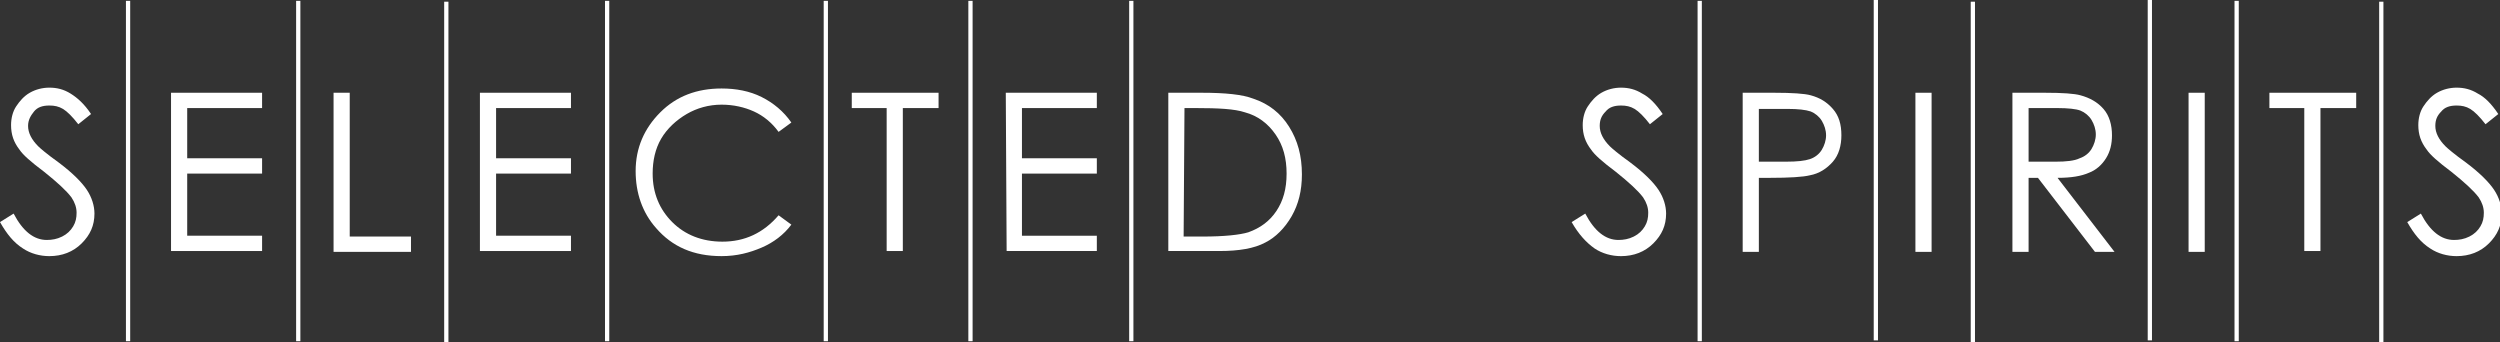<?xml version="1.0" encoding="utf-8"?>
<!-- Generator: Adobe Illustrator 20.1.0, SVG Export Plug-In . SVG Version: 6.00 Build 0)  -->
<svg version="1.1" id="Ebene_1" xmlns="http://www.w3.org/2000/svg" xmlns:xlink="http://www.w3.org/1999/xlink" x="0px" y="0px"
	 viewBox="0 0 293.8 40.2" style="enable-background:new 0 0 293.8 40.2;" xml:space="preserve">
<rect x="0" y="0" width="293.8" height="40.2" fill="#333333" stroke="none"/>
<style type="text/css">
	.st0{fill:#FFFFFF;}
</style>
<g>
	<path class="st0" d="M0,26.1l1.6-1c1.1,2.1,2.4,3.1,3.9,3.1c0.6,0,1.2-0.1,1.8-0.4s1-0.7,1.3-1.2S9,25.6,9,25s-0.2-1.2-0.6-1.8
		c-0.6-0.8-1.7-1.8-3.2-3c-1.6-1.2-2.5-2-2.9-2.6c-0.7-0.9-1-1.8-1-2.9c0-0.8,0.2-1.6,0.6-2.2s0.9-1.2,1.6-1.6s1.5-0.6,2.3-0.6
		c0.9,0,1.7,0.2,2.5,0.7s1.6,1.2,2.4,2.4l-1.5,1.2c-0.7-0.9-1.3-1.5-1.8-1.8s-1-0.4-1.6-0.4c-0.8,0-1.4,0.2-1.8,0.7s-0.7,1-0.7,1.7
		c0,0.4,0.1,0.8,0.3,1.2c0.2,0.4,0.5,0.8,0.9,1.2c0.2,0.2,1,0.9,2.4,1.9c1.6,1.2,2.7,2.3,3.3,3.2c0.6,0.9,0.9,1.9,0.9,2.8
		c0,1.4-0.5,2.5-1.5,3.5s-2.3,1.5-3.8,1.5c-1.1,0-2.2-0.3-3.1-0.9C1.6,28.5,0.8,27.5,0,26.1z"/>
	<path class="st0" d="M20.1,10.9h10.7v1.8H22v5.9h8.8v1.8H22v7.3h8.8v1.8H20.1V10.9z"/>
	<path class="st0" d="M39.2,10.9h1.9v16.9h7.2v1.8h-9.1C39.2,29.6,39.2,10.9,39.2,10.9z"/>
	<path class="st0" d="M56.4,10.9h10.7v1.8h-8.8v5.9h8.8v1.8h-8.8v7.3h8.8v1.8H56.4V10.9z"/>
	<path class="st0" d="M93,14.4l-1.5,1.1c-0.8-1.1-1.8-1.9-2.9-2.4s-2.4-0.8-3.8-0.8c-1.5,0-2.9,0.4-4.1,1.1s-2.3,1.7-3,2.9
		s-1,2.6-1,4.1c0,2.3,0.8,4.2,2.3,5.7s3.5,2.3,5.9,2.3c2.6,0,4.8-1,6.6-3.1l1.5,1.1c-0.9,1.2-2.1,2.1-3.5,2.7s-2.9,1-4.7,1
		c-3.3,0-5.8-1.1-7.7-3.3c-1.6-1.8-2.4-4.1-2.4-6.7c0-2.7,1-5,2.9-6.9s4.3-2.8,7.2-2.8c1.7,0,3.3,0.3,4.7,1S92.1,13.1,93,14.4z"/>
	<path class="st0" d="M100.1,12.7v-1.8h10.2v1.8h-4.2v16.8h-1.9V12.7H100.1z"/>
	<path class="st0" d="M118.2,10.9h10.7v1.8h-8.8v5.9h8.8v1.8h-8.8v7.3h8.8v1.8h-10.6L118.2,10.9L118.2,10.9z"/>
	<path class="st0" d="M137.3,29.6V10.9h3.9c2.8,0,4.8,0.2,6.1,0.7c1.8,0.6,3.2,1.7,4.2,3.3s1.5,3.4,1.5,5.6c0,1.9-0.4,3.5-1.2,4.9
		s-1.9,2.5-3.1,3.1c-1.3,0.7-3.1,1-5.4,1h-6V29.6z M139.1,27.8h2.2c2.6,0,4.4-0.2,5.4-0.5c1.4-0.5,2.5-1.3,3.3-2.5s1.2-2.6,1.2-4.4
		s-0.4-3.3-1.3-4.6c-0.9-1.3-2.1-2.2-3.6-2.6c-1.2-0.4-3.1-0.5-5.8-0.5h-1.3L139.1,27.8L139.1,27.8z"/>
	<path class="st0" d="M184.7,26.1l1.6-1c1.1,2.1,2.4,3.1,3.9,3.1c0.6,0,1.2-0.1,1.8-0.4s1-0.7,1.3-1.2s0.4-1,0.4-1.6
		s-0.2-1.2-0.6-1.8c-0.6-0.8-1.7-1.8-3.2-3c-1.6-1.2-2.5-2-2.9-2.6c-0.7-0.9-1-1.8-1-2.9c0-0.8,0.2-1.6,0.6-2.2s0.9-1.2,1.6-1.6
		c0.7-0.4,1.5-0.6,2.3-0.6c0.9,0,1.7,0.2,2.5,0.7c0.8,0.4,1.6,1.2,2.4,2.4l-1.5,1.2c-0.7-0.9-1.3-1.5-1.8-1.8s-1-0.4-1.6-0.4
		c-0.8,0-1.4,0.2-1.8,0.7c-0.5,0.5-0.7,1-0.7,1.7c0,0.4,0.1,0.8,0.3,1.2c0.2,0.4,0.5,0.8,0.9,1.2c0.2,0.2,1,0.9,2.4,1.9
		c1.6,1.2,2.7,2.3,3.3,3.2c0.6,0.9,0.9,1.9,0.9,2.8c0,1.4-0.5,2.5-1.5,3.5s-2.3,1.5-3.8,1.5c-1.1,0-2.2-0.3-3.1-0.9
		C186.4,28.5,185.5,27.5,184.7,26.1z"/>
	<path class="st0" d="M204.8,10.9h3.7c2.1,0,3.6,0.1,4.3,0.3c1.1,0.3,1.9,0.8,2.6,1.6s1,1.8,1,3.1c0,1.2-0.3,2.3-1,3.1
		s-1.6,1.4-2.7,1.6c-0.8,0.2-2.4,0.3-4.7,0.3h-1.3v8.7h-1.9L204.8,10.9L204.8,10.9z M206.7,12.7V19h3.2c1.3,0,2.2-0.1,2.8-0.3
		c0.6-0.2,1.1-0.6,1.4-1.1c0.3-0.5,0.5-1.1,0.5-1.7c0-0.6-0.2-1.2-0.5-1.7s-0.8-0.9-1.3-1.1c-0.6-0.2-1.5-0.3-2.7-0.3h-3.4V12.7z"/>
	<path class="st0" d="M225.1,10.9h1.9v18.7h-1.9V10.9z"/>
	<path class="st0" d="M236.6,10.9h3.7c2.1,0,3.5,0.1,4.2,0.3c1.1,0.3,2,0.8,2.7,1.6s1,1.9,1,3.1c0,1-0.2,1.9-0.7,2.7
		c-0.5,0.8-1.2,1.4-2,1.7c-0.9,0.4-2.1,0.6-3.7,0.6l6.7,8.7h-2.3l-6.7-8.7h-1.1v8.7h-1.9V10.9H236.6z M238.4,12.7V19h3.2
		c1.2,0,2.2-0.1,2.8-0.4c0.6-0.2,1.1-0.6,1.4-1.1s0.5-1.1,0.5-1.7c0-0.6-0.2-1.2-0.5-1.7s-0.8-0.9-1.3-1.1s-1.5-0.3-2.7-0.3H238.4z"
		/>
	<path class="st0" d="M257.2,10.9h1.9v18.7h-1.9V10.9z"/>
	<path class="st0" d="M266.7,12.7v-1.8h10.2v1.8h-4.2v16.8h-1.9V12.7H266.7z"/>
	<path class="st0" d="M282.9,26.1l1.6-1c1.1,2.1,2.4,3.1,3.9,3.1c0.6,0,1.2-0.1,1.8-0.4s1-0.7,1.3-1.2s0.4-1,0.4-1.6
		s-0.2-1.2-0.6-1.8c-0.6-0.8-1.7-1.8-3.2-3c-1.6-1.2-2.5-2-2.9-2.6c-0.7-0.9-1-1.8-1-2.9c0-0.8,0.2-1.6,0.6-2.2s0.9-1.2,1.6-1.6
		c0.7-0.4,1.5-0.6,2.3-0.6c0.9,0,1.7,0.2,2.5,0.7c0.8,0.4,1.6,1.2,2.4,2.4l-1.5,1.2c-0.7-0.9-1.3-1.5-1.8-1.8s-1-0.4-1.6-0.4
		c-0.8,0-1.4,0.2-1.8,0.7c-0.5,0.5-0.7,1-0.7,1.7c0,0.4,0.1,0.8,0.3,1.2c0.2,0.4,0.5,0.8,0.9,1.2c0.2,0.2,1,0.9,2.4,1.9
		c1.6,1.2,2.7,2.3,3.3,3.2c0.6,0.9,0.9,1.9,0.9,2.8c0,1.4-0.5,2.5-1.5,3.5s-2.3,1.5-3.8,1.5c-1.1,0-2.2-0.3-3.1-0.9
		C284.5,28.5,283.7,27.5,282.9,26.1z"/>
</g>
<g>
	<rect x="14.8" y="0.1" class="st0" width="0.5" height="40"/>
	<rect x="34.8" y="0.1" class="st0" width="0.5" height="40"/>
	<rect x="52.2" y="0.2" class="st0" width="0.5" height="40"/>
	<rect x="71.1" y="0.1" class="st0" width="0.5" height="40"/>
	<rect x="96.8" y="0.1" class="st0" width="0.5" height="40"/>
	<rect x="113.8" y="0.1" class="st0" width="0.5" height="40"/>
	<rect x="132.7" y="0.1" class="st0" width="0.5" height="40"/>
	<rect x="199.5" y="0.1" class="st0" width="0.5" height="40"/>
	<rect x="220.2" class="st0" width="0.5" height="40"/>
	<rect x="231.6" y="0.2" class="st0" width="0.5" height="40"/>
	<rect x="252.4" class="st0" width="0.5" height="40"/>
	<rect x="262.6" y="0.1" class="st0" width="0.5" height="40"/>
	<rect x="279.6" y="0.2" class="st0" width="0.5" height="40"/>
</g>
</svg>
